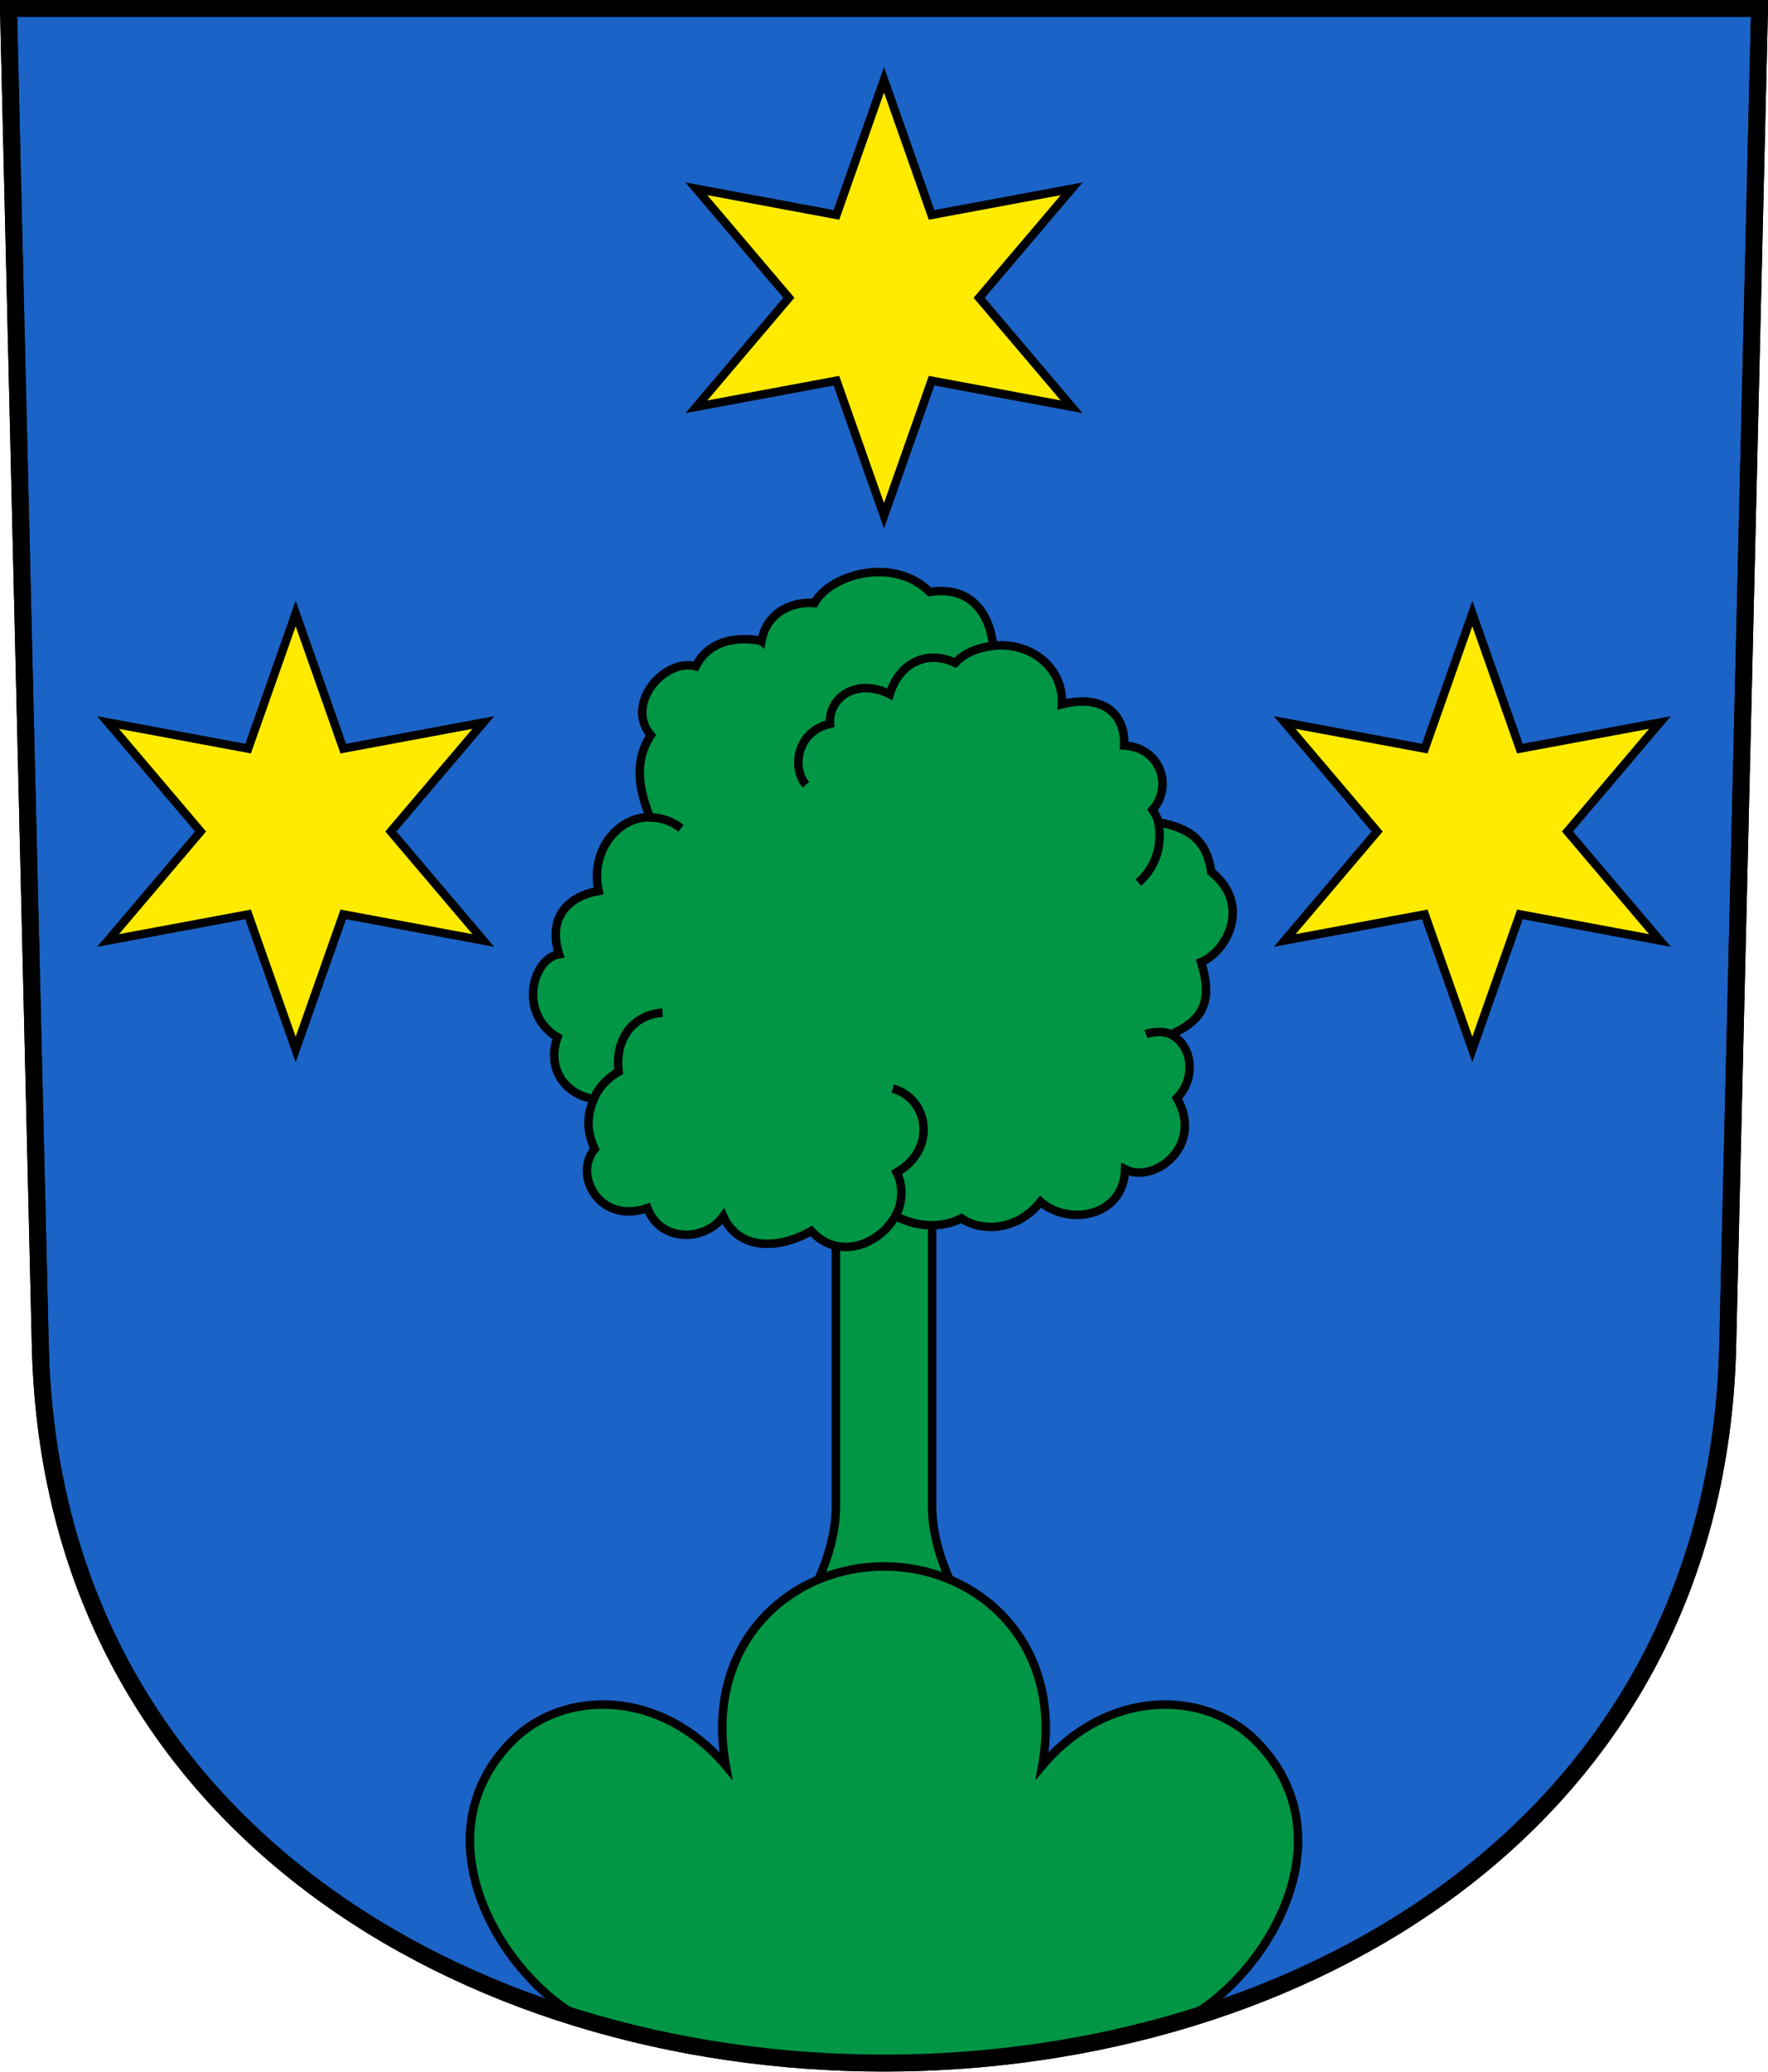 <?xml version="1.0" encoding="UTF-8" standalone="no"?>
<!-- Created with Inkscape (http://www.inkscape.org/) -->

<svg
   xmlns:dc="http://purl.org/dc/elements/1.1/"
   xmlns:cc="http://creativecommons.org/ns#"
   xmlns:rdf="http://www.w3.org/1999/02/22-rdf-syntax-ns#"
   xmlns:svg="http://www.w3.org/2000/svg"
   xmlns="http://www.w3.org/2000/svg"
   xmlns:sodipodi="http://sodipodi.sourceforge.net/DTD/sodipodi-0.dtd"
   xmlns:inkscape="http://www.inkscape.org/namespaces/inkscape"
   version="1.0"
   width="208.86"
   height="244.66"
   id="svg2780"
   inkscape:version="0.92.4 (5da689c313, 2019-01-14)"
   sodipodi:docname="Büren_SO-blazon.svg">
  <sodipodi:namedview
     pagecolor="#ffffff"
     bordercolor="#666666"
     borderopacity="1"
     objecttolerance="10"
     gridtolerance="10"
     guidetolerance="10"
     inkscape:pageopacity="0"
     inkscape:pageshadow="2"
     inkscape:window-width="3259"
     inkscape:window-height="1417"
     id="namedview25"
     showgrid="false"
     inkscape:zoom="2.8284271"
     inkscape:cx="174.83156"
     inkscape:cy="43.715831"
     inkscape:window-x="-8"
     inkscape:window-y="-8"
     inkscape:window-maximized="1"
     inkscape:current-layer="svg2780"
     inkscape:measure-start="104.255,149.787"
     inkscape:measure-end="104.255,126.383"
     showguides="true"
     inkscape:object-paths="true"
     inkscape:snap-intersection-paths="true"
     inkscape:snap-global="true" />
  <defs
     id="defs2782" />
  <g
     id="g1891"
     transform="translate(-256,122)">
    <path
       sodipodi:nodetypes="ccccccccccccccccccccccccccccccccccccccccccccccccccccccccccccccccccccccccccccccccccccccc"
       inkscape:connector-curvature="0"
       d="m 403.064,3.003 -2.772,2.49 -3.889,-1.679 -2.121,3.447 -1.945,-1.679 -2.563,3.359 -3.094,-1.414 -1.061,4.596 -3.447,-0.177 0.265,3.182 -3.624,1.326 1.061,2.121 -2.563,2.033 1.237,3.005 -2.121,1.679 -0.451,3.359 -3.615,1.503 -0.354,3.094 -2.21,2.121 0.442,3.801 -1.679,3.359 2.298,2.121 -2.386,3.182 2.652,2.386 -1.856,3.094 1.768,2.298 -1.061,3.27 3.359,1.414 -0.53,3.359 2.033,2.033 -0.354,4.066 1.945,2.21 1.061,2.563 2.386,-0.442 2.033,3.536 3.27,-0.972 1.768,3.447 4.066,-2.033 2.121,2.121 3.447,-1.945 2.21,1.679 4.243,-2.563 3.58,2.386 2.785,-1.768 2.74,1.945 2.74,-3.005 2.917,3.27 1.856,-3.447 4.685,1.679 0.619,-2.74 3.094,2.298 2.21,-4.861 3.712,1.149 0.707,-2.828 3.447,-1.679 -2.033,-4.066 2.033,-2.033 -1.149,-3.977 2.74,-1.061 0.177,-3.005 3.094,-2.563 -1.856,-3.094 2.21,-2.386 -1.945,-3.182 1.856,-2.563 -1.679,-2.917 0.442,-3.624 -2.74,-1.856 0.619,-4.331 -3.27,-1.591 -0.088,-3.447 -2.21,-0.442 0.354,-4.066 -2.386,-1.945 0.265,-1.945 -3.624,-1.326 0.265,-3.182 -3.447,0.177 -1.503,-4.154 -3.094,1.414 -2.563,-3.359 -1.945,1.679 -2.121,-3.447 -3.889,1.679 -1.772,-2.136 -2.712,1.201 z"
       style="opacity:1;fill:#009645;fill-opacity:1;stroke:#000000;stroke-width:1.002;stroke-miterlimit:4;stroke-dasharray:none;stroke-dashoffset:4.58;stroke-opacity:1"
       id="path1764-7-8" />
    <path
       sodipodi:nodetypes="ccccccccccc"
       inkscape:connector-curvature="0"
       id="path1782-05"
       d="m 382.96,33.071 0.972,-3.359 2.652,0.795 0.888,-3.618 3.266,1.496 0.778,-2.869 1.962,1.278 1.953,-2.921 1.847,2.214 3.389,-2.88 1.832,2.766"
       style="opacity:1;fill:none;fill-opacity:1;stroke:#000000;stroke-width:1.002;stroke-miterlimit:4;stroke-dasharray:none;stroke-dashoffset:4.58;stroke-opacity:1" />
    <path
       sodipodi:nodetypes="ccccccccccc"
       inkscape:connector-curvature="0"
       id="path1782-0-0"
       d="m 429.281,32.891 -0.474,-3.464 -2.739,0.402 -0.478,-2.958 -3.324,0.256 -0.353,-2.952 -2.627,0.48 -1.008,-2.674 -3.024,1.922 -2.06,-3.342 -2.215,2.47"
       style="opacity:1;fill:none;fill-opacity:1;stroke:#000000;stroke-width:1.002;stroke-miterlimit:4;stroke-dasharray:none;stroke-dashoffset:4.58;stroke-opacity:1" />
    <path
       inkscape:connector-curvature="0"
       id="path1799-8"
       d="m 383.275,55.984 0.938,-3.312 2.438,1.812 1.062,-2.75 2,0.562 0.938,-2.062 3.25,0.938 1.25,-2.375 2.875,1.938 1.875,-1.75 2.562,1.812 4.5,-3.25 2.25,2.812 3.375,-2.125 1.5,2.875 3.188,-1.438 1.062,3.375 3.875,-0.125 -0.562,2 3.875,0.938 -0.125,1.75 2.875,0.438 0.5,2.125"
       style="opacity:1;fill:none;fill-opacity:1;stroke:#000000;stroke-width:1.002;stroke-miterlimit:4;stroke-dasharray:none;stroke-dashoffset:4.58;stroke-opacity:1" />
  </g>
  <g
     id="g1942"
     transform="translate(48.645,50.47)">
    <path
       sodipodi:nodetypes="ccccccccccccccccccccccccccccccccccccccccccccccccccccccccccccccccccccccccccccccccccccccccc"
       inkscape:connector-curvature="0"
       d="m 102.687,69.877 -0.991,2.381 -2.561,0.352 -1.443,2.679 -1.334,-1.855 -2.383,0.328 -2.516,-2.024 -2.72,2.687 -3.094,-1.414 -1.061,4.596 -3.447,-0.177 0.265,3.182 -3.624,1.326 1.061,2.121 -2.563,2.033 1.237,3.005 -2.298,1.061 -1.467,4.773 -2.422,0.707 -0.354,3.094 -2.21,2.121 1.061,3.889 -1.856,2.563 1.856,2.828 -2.386,3.182 2.652,2.386 -1.856,3.094 1.768,2.298 -1.061,3.27 3.359,1.414 -0.53,3.359 2.033,2.033 -0.354,4.066 1.945,2.21 1.061,2.563 2.386,-0.442 2.033,3.536 3.27,-0.972 1.768,3.447 4.066,-2.033 2.121,2.121 3.447,-1.945 2.21,1.679 4.243,-2.563 3.58,2.386 3.271,-1.79 2.254,1.967 2.74,-3.005 2.917,3.27 1.856,-3.447 4.685,1.679 0.619,-2.74 3.094,2.298 2.21,-4.861 3.712,1.149 0.707,-2.828 3.447,-1.679 -2.033,-4.066 2.033,-2.033 -1.149,-3.977 2.74,-1.061 0.177,-3.005 3.094,-2.563 -1.856,-3.094 2.21,-2.873 -3.005,-2.077 0.398,-3.712 -3.315,-1.679 -0.463,-3.001 -2.41,-0.313 0.928,-4.11 -1.193,-3.049 2.121,-3.27 -2.077,-2.254 -0.265,-3.624 -2.961,-1.237 0.265,-1.945 -3.204,-1.37 -0.773,-3.027 -1.989,0.376 -1.458,-4.773 -3.668,0.663 -1.304,-2.978 -2.32,1.211 -2.34,-2.947 -3.67,1.179 -1.96,-1.496 -2.274,1.482 z"
       style="opacity:1;fill:#009645;fill-opacity:1;stroke:#000000;stroke-width:1.002;stroke-miterlimit:4;stroke-dasharray:none;stroke-dashoffset:4.58;stroke-opacity:1"
       id="path1764-7" />
    <path
       sodipodi:nodetypes="cccccccccc"
       inkscape:connector-curvature="0"
       id="path1893"
       d="m 124.362,78.269 -1.989,0.398 -2.519,-1.37 -1.591,2.828 -3.094,-0.928 -0.928,2.475 -2.475,0.354 -0.088,2.961 -2.342,0.486 0.884,3.005 -1.945,1.724 1.547,2.696 -1.945,1.724 1.812,2.431 -0.619,2.828 3.005,1.37"
       style="opacity:1;fill:none;fill-opacity:1;stroke:#000000;stroke-width:1.002;stroke-miterlimit:4;stroke-dasharray:none;stroke-dashoffset:4.58;stroke-opacity:1" />
    <path
       sodipodi:nodetypes="cccccc"
       inkscape:connector-curvature="0"
       id="path1895"
       d="m 102.469,84.722 0.375,-3.688 -2.656,-0.688 0.312,-3.688 -2.424,-0.801 -1.673,-2.365"
       style="opacity:1;fill:none;fill-opacity:1;stroke:#000000;stroke-width:1.002;stroke-miterlimit:4;stroke-dasharray:none;stroke-dashoffset:4.58;stroke-opacity:1" />
    <path
       sodipodi:nodetypes="cccccccccccccc"
       inkscape:connector-curvature="0"
       id="path1897"
       d="m 73.75,94.93 1.036,-0.295 1.742,-1.53 2.357,2.043 2.9,-1.268 2.053,2.406 2.898,-0.139 0.441,2.818 3.626,0.755 -0.002,3.143 3.138,0.775 -0.217,3.852 2.752,0.702 -0.521,3.883"
       style="opacity:1;fill:none;fill-opacity:1;stroke:#000000;stroke-width:1.002;stroke-miterlimit:4;stroke-dasharray:none;stroke-dashoffset:4.58;stroke-opacity:1" />
    <path
       sodipodi:nodetypes="ccccccccc"
       inkscape:connector-curvature="0"
       id="path1901"
       d="m 108.85,143.433 -1.696,-1.469 0.746,-3.278 -2.612,-2.056 1.683,-2.733 -1.44,-2.625 2.606,-1.283 0.245,-2.825 3.422,-0.663"
       style="opacity:1;fill:none;fill-opacity:1;stroke:#000000;stroke-width:1.002;stroke-miterlimit:4;stroke-dasharray:none;stroke-dashoffset:4.58;stroke-opacity:1" />
    <path
       sodipodi:nodetypes="cccccccccccc"
       inkscape:connector-curvature="0"
       id="path1903"
       d="m 133.511,101.78 -1.414,-0.177 -1.871,-1.254 -1.952,1.961 -2.696,-0.066 -0.707,2.541 -2.298,0.994 -0.177,3.005 -2.74,0.398 0.199,3.226 -2.21,1.304 0.698,3.829"
       style="opacity:1;fill:none;fill-opacity:1;stroke:#000000;stroke-width:1.002;stroke-miterlimit:4;stroke-dasharray:none;stroke-dashoffset:4.58;stroke-opacity:1" />
  </g>
  <path
     inkscape:connector-curvature="0"
     style="fill:#1b63c6;fill-opacity:1;fill-rule:evenodd;stroke:#000000;stroke-width:2;stroke-linecap:butt;stroke-miterlimit:4;stroke-dashoffset:0;stroke-opacity:1"
     id="path4212"
     d="m 1,1 3.761,158.003 c 2.686,112.859 196.652,112.859 199.338,0 L 207.86,1 Z" />
  <path
     id="path1656-3"
     style="opacity:1;fill:#009645;fill-opacity:1;stroke:#000000;stroke-width:1.002;stroke-miterlimit:4;stroke-dasharray:none;stroke-dashoffset:4.58;stroke-opacity:1"
     d="m 95,189.937 c 2.164,-3.974 3.75,-7.922 3.75,-12.125 v -39.125 h 5.68 5.68 v 39.125 c 0,4.203 1.586,8.151 3.75,12.125 h -9.43 z"
     inkscape:connector-curvature="0"
     sodipodi:nodetypes="cscccsccc" />
  <path
     id="path850-6-6"
     style="opacity:1;fill:#feeb00;fill-opacity:1;stroke:#000000;stroke-width:1;stroke-miterlimit:4;stroke-dasharray:none;stroke-dashoffset:4.58;stroke-opacity:1"
     d="M 126.596,22.298 115.671,35.169 126.596,48.04 110.05,44.96 104.43,60.912 98.81,44.96 82.264,48.04 93.19,35.169 82.264,22.298 98.81,25.378 104.43,9.426 110.05,25.378 Z"
     inkscape:connector-curvature="0"
     sodipodi:nodetypes="ccccccccccccc" />
  <path
     id="path850-6-6-4"
     style="opacity:1;fill:#feeb00;fill-opacity:1;stroke:#000000;stroke-width:1;stroke-miterlimit:4;stroke-dasharray:none;stroke-dashoffset:4.58;stroke-opacity:1"
     d="m 196.096,85.328 -10.925,12.871 10.925,12.871 -16.546,-3.081 -5.62,15.952 -5.62,-15.952 -16.546,3.081 10.925,-12.871 -10.925,-12.871 16.546,3.081 5.62,-15.952 5.62,15.952 z"
     inkscape:connector-curvature="0"
     sodipodi:nodetypes="ccccccccccccc" />
  <path
     id="path850-6-6-1"
     style="opacity:1;fill:#feeb00;fill-opacity:1;stroke:#000000;stroke-width:1;stroke-miterlimit:4;stroke-dasharray:none;stroke-dashoffset:4.58;stroke-opacity:1"
     d="m 57.096,85.328 -10.925,12.871 10.925,12.871 -16.546,-3.081 -5.62,15.952 -5.62,-15.952 -16.546,3.081 10.925,-12.871 -10.925,-12.871 16.546,3.081 5.62,-15.952 5.62,15.952 z"
     inkscape:connector-curvature="0"
     sodipodi:nodetypes="ccccccccccccc" />
  <path
     id="path1639-9"
     style="opacity:1;fill:#009645;fill-opacity:1;stroke:#000000;stroke-width:1.002;stroke-miterlimit:4;stroke-dasharray:none;stroke-dashoffset:4.58;stroke-opacity:1"
     d="m 139.844,238.572 c 9.786,-5.012 19.773,-21.653 8.511,-32.98 -6.051,-6.085 -17.525,-6.188 -25.23,2.917 2.592,-14.384 -7.522,-23.511 -18.695,-23.511 -11.173,0 -21.286,9.128 -18.695,23.511 -7.705,-9.105 -19.179,-9.002 -25.23,-2.917 -11.263,11.327 -1.275,27.968 8.511,32.98 14.435,3.975 20.438,4.492 35.414,5.075 14.976,-0.583 20.979,-1.1 35.414,-5.075 z"
     inkscape:connector-curvature="0"
     sodipodi:nodetypes="cscccsccc" />
  <path
     inkscape:connector-curvature="0"
     style="fill:none;fill-opacity:1;fill-rule:evenodd;stroke:#000000;stroke-width:2;stroke-linecap:butt;stroke-miterlimit:4;stroke-dashoffset:0;stroke-opacity:1"
     id="path4212-4"
     d="M 1,1 4.761,159.003 c 2.686,112.859 196.652,112.859 199.338,0 l 3.761,-158.003 z" />
  <path
     style="opacity:1;fill:#009645;fill-opacity:1;stroke:#000000;stroke-width:1.002;stroke-miterlimit:4;stroke-dasharray:none;stroke-dashoffset:4.58;stroke-opacity:1"
     d="m 89.954,75.705 c 0.627,-3.558 3.908,-4.719 6.257,-4.483 1.907,-3.444 9.392,-5.525 13.61,-1.317 5.347,-0.814 7.196,3.219 7.497,6.36 4.295,-0.48 8.326,2.443 8.125,6.911 5.067,-1.274 7.514,1.313 7.355,4.864 4.341,0.274 5.785,4.82 3.361,7.604 0.228,0.31 0.593,0.967 0.677,1.448 3.372,0.683 5.665,1.817 6.257,5.884 4.838,3.861 1.785,9.472 -1.214,10.647 1.668,5.283 -0.409,7.091 -3.536,8.546 2.642,1.418 2.921,5.255 0.687,7.518 3.244,5.561 -2.64,10.189 -6.117,8.406 -0.185,5.706 -6.775,6.684 -9.993,3.829 -2.795,3.508 -7.025,3.573 -9.339,1.961 -2.54,1.273 -5.372,0.985 -7.8,-0.276 -1.958,3.487 -6.796,5.245 -9.945,1.77 -4.194,2.377 -8.697,2.077 -10.396,-1.731 -2.129,2.981 -7.385,3.147 -8.967,-0.976 -5.643,1.998 -8.799,-3.941 -6.221,-6.968 -1.313,-2.844 -0.545,-4.768 -0.1,-5.921 -3.267,-0.444 -5.654,-3.502 -4.296,-7.285 -4.67,-2.811 -2.977,-9.288 0.187,-9.807 -1.359,-4.296 0.972,-6.798 4.67,-7.472 -1.092,-5.13 2.723,-8.875 6.071,-8.686 -1.109,-2.8 -2.087,-6.364 0.093,-9.713 -3.105,-3.666 1.602,-9.122 5.313,-8.131 2.043,-4.067 6.965,-3.18 7.762,-2.984 z"
     id="path1916"
     inkscape:connector-curvature="0"
     sodipodi:nodetypes="ccccccccccccccccccccccccccccc" />
  <path
     style="opacity:1;fill:none;fill-opacity:1;stroke:#000000;stroke-width:1.002;stroke-miterlimit:4;stroke-dasharray:none;stroke-dashoffset:4.58;stroke-opacity:1"
     d="m 70.155,129.782 c 0.516,-1.393 1.849,-2.643 2.928,-3.218 -0.485,-3.837 1.685,-6.73 5.184,-6.967"
     id="path1922"
     inkscape:connector-curvature="0"
     sodipodi:nodetypes="ccc" />
  <path
     style="opacity:1;fill:none;fill-opacity:1;stroke:#000000;stroke-width:1.002;stroke-miterlimit:4;stroke-dasharray:none;stroke-dashoffset:4.58;stroke-opacity:1"
     d="m 105.783,143.609 c 0.76,-1.269 1.032,-3.412 0.139,-5.155 4.795,-2.695 3.805,-8.721 -0.464,-9.898"
     id="path1924"
     inkscape:connector-curvature="0"
     sodipodi:nodetypes="ccc" />
  <path
     style="opacity:1;fill:none;fill-opacity:1;stroke:#000000;stroke-width:1.002;stroke-miterlimit:4;stroke-dasharray:none;stroke-dashoffset:4.58;stroke-opacity:1"
     d="m 117.319,76.265 c -1.493,0.192 -3.267,0.681 -4.48,2.022 -3.297,-1.585 -6.621,-0.009 -7.727,3.698 -4.009,-1.99 -7.27,0.459 -7.066,3.5 -3.948,0.883 -4.532,5.251 -2.84,7.199"
     id="path1926"
     inkscape:connector-curvature="0"
     sodipodi:nodetypes="ccccc" />
  <path
     style="opacity:1;fill:none;fill-opacity:1;stroke:#000000;stroke-width:1.002;stroke-miterlimit:4;stroke-dasharray:none;stroke-dashoffset:4.58;stroke-opacity:1"
     d="m 76.786,96.532 c 1.369,0.01 2.583,0.46 3.666,1.284"
     id="path1928"
     inkscape:connector-curvature="0"
     sodipodi:nodetypes="cc" />
  <path
     style="opacity:1;fill:none;fill-opacity:1;stroke:#000000;stroke-width:1.002;stroke-miterlimit:4;stroke-dasharray:none;stroke-dashoffset:4.58;stroke-opacity:1"
     d="m 136.838,97.093 c 0.405,2.126 0.104,4.936 -2.358,7.145"
     id="path1930"
     inkscape:connector-curvature="0"
     sodipodi:nodetypes="cc" />
  <path
     style="opacity:1;fill:#009645;fill-opacity:1;stroke:#000000;stroke-width:1.002;stroke-miterlimit:4;stroke-dasharray:none;stroke-dashoffset:4.58;stroke-opacity:1"
     d="m 138.345,122.17 c -0.897,-0.463 -2.318,-0.299 -2.97,-0.041"
     id="path1972"
     inkscape:connector-curvature="0"
     sodipodi:nodetypes="cc" />
</svg>
